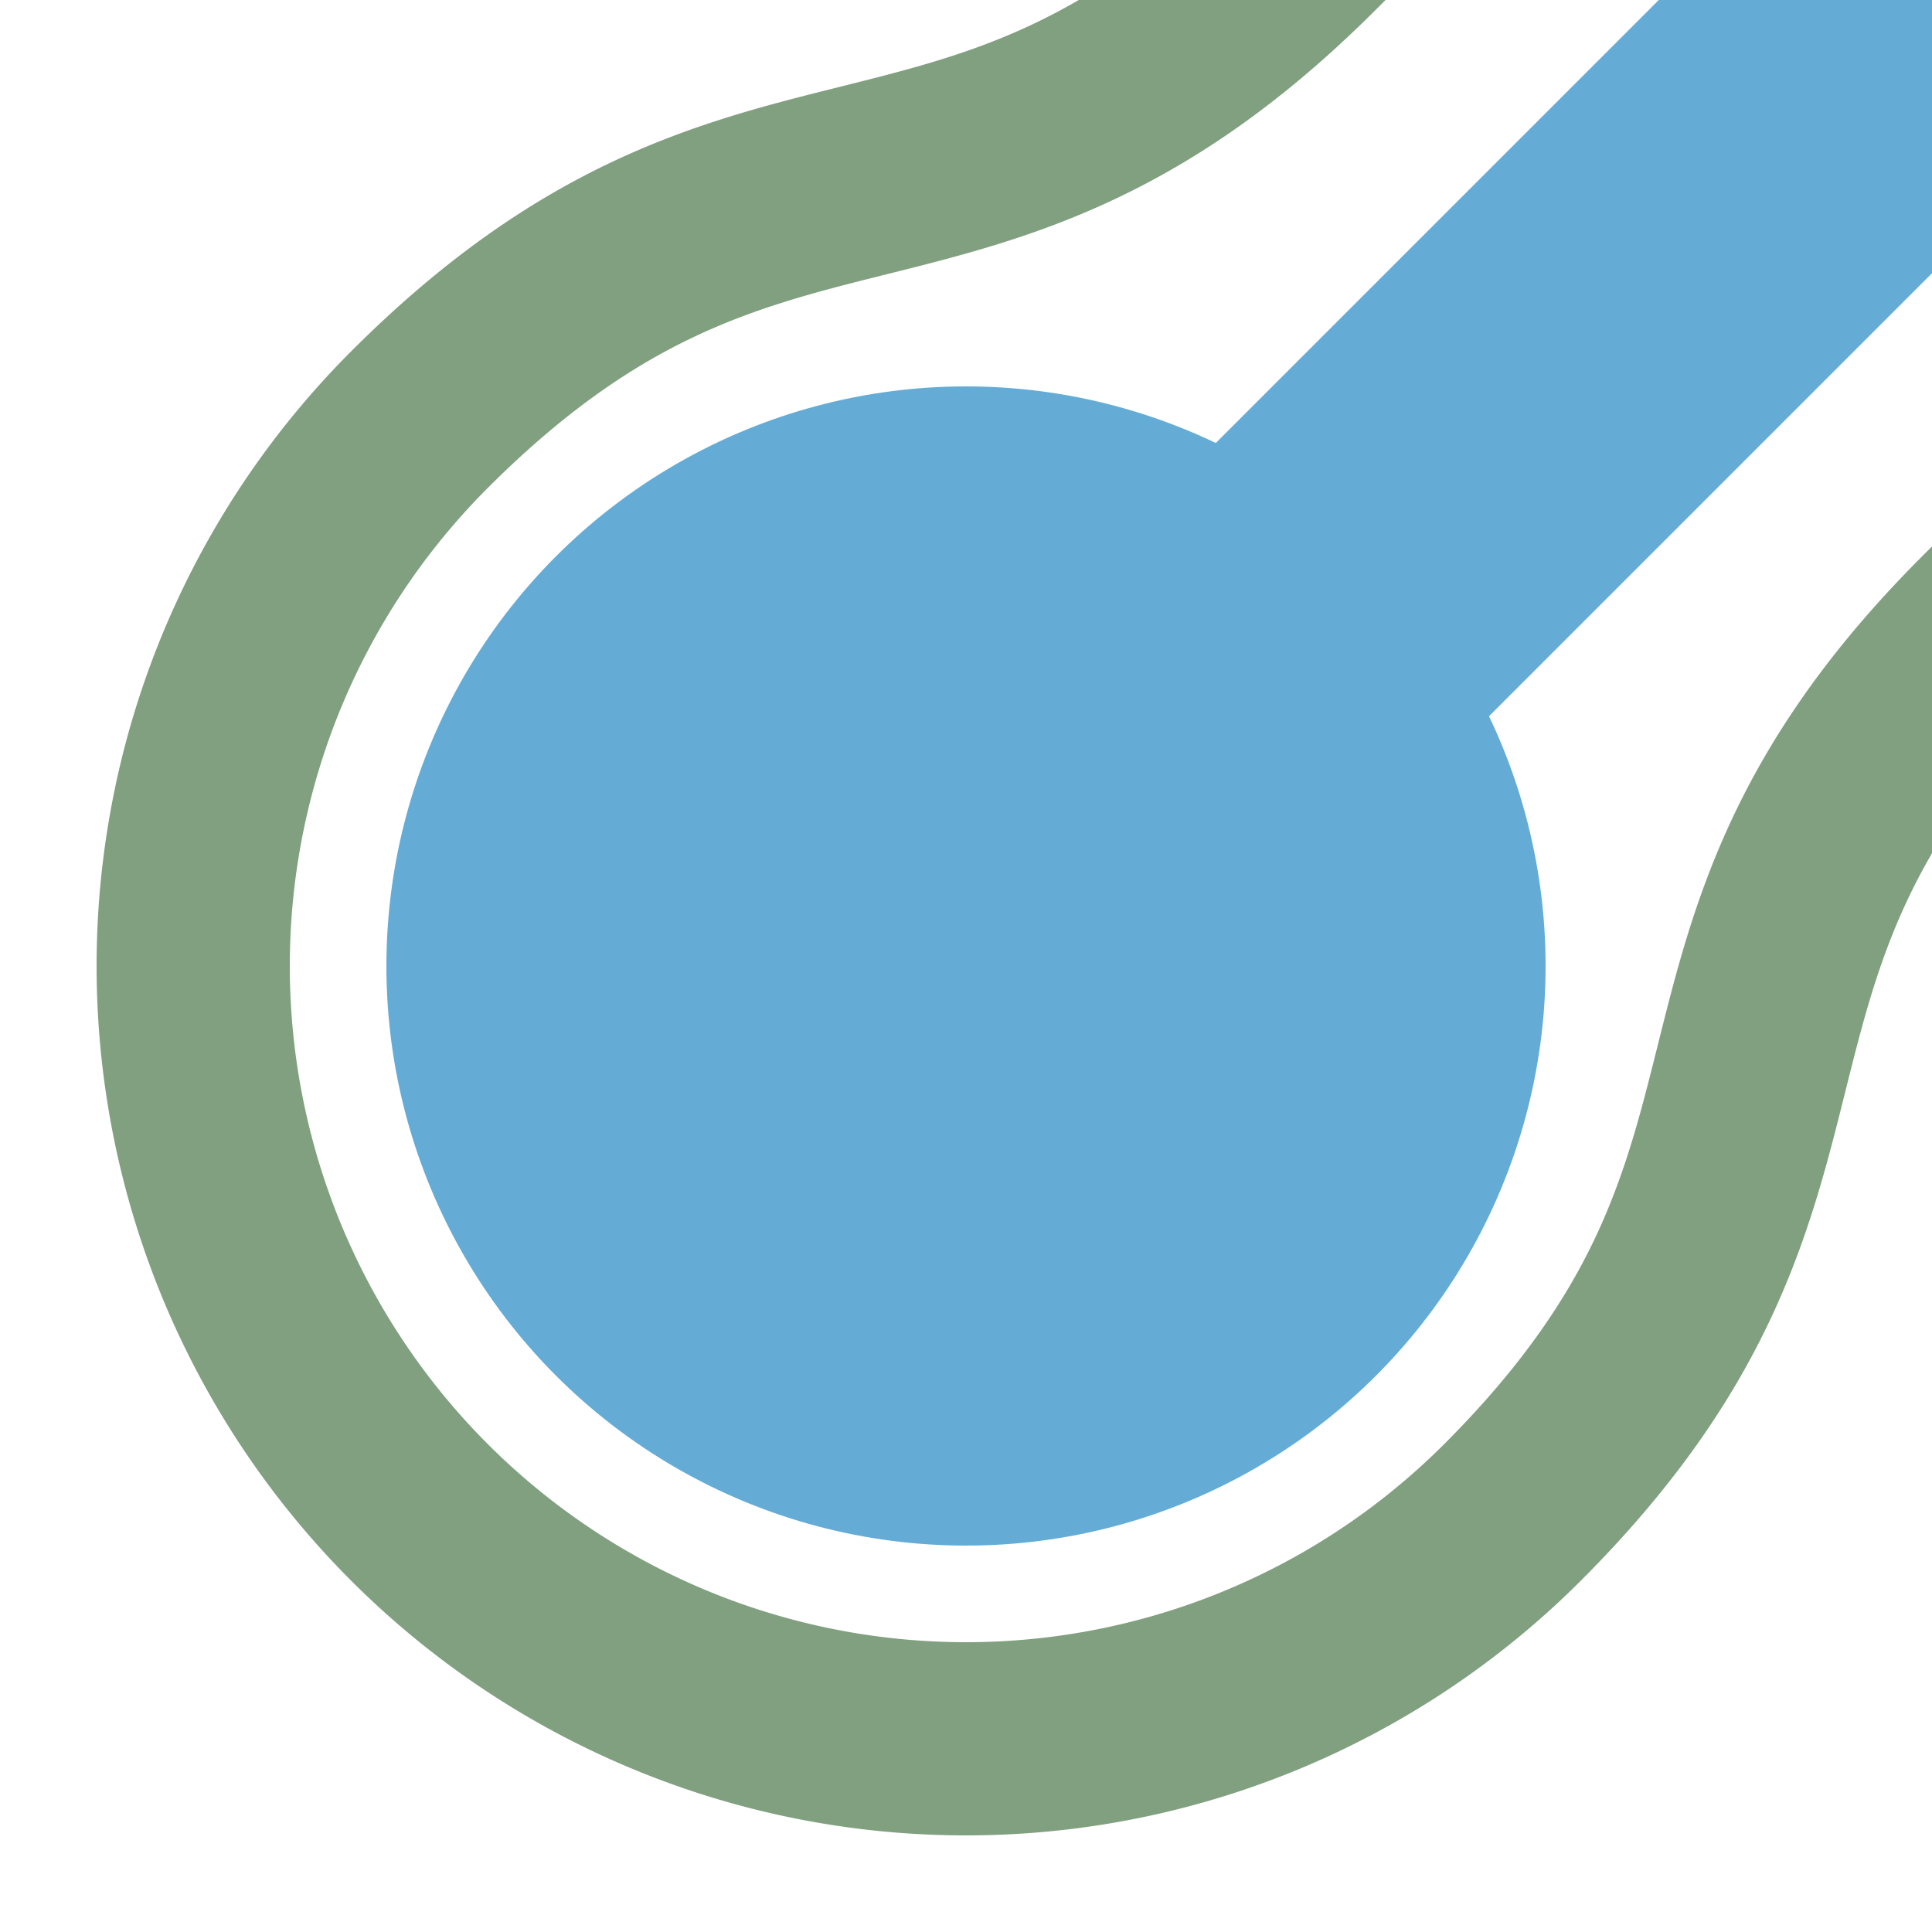 <?xml version="1.0" encoding="UTF-8"?>
<svg xmlns="http://www.w3.org/2000/svg" width="500" height="500">
 <title>exhKBHF1 blue</title>
 <path transform="rotate(225 250,250)" stroke="#80A080" d="M 125,525 V 500 C 125,375 50,375 50,250 a 200,200 0 0 1 400,0 C 450,375 375,375 375,500 v 25" stroke-width="50" fill="none"/>
 <path stroke="#64ACD6" d="M 250,250 500,0" stroke-width="100"/>
 <circle fill="#64ACD6" cx="250" cy="250" r="150"/>
</svg>